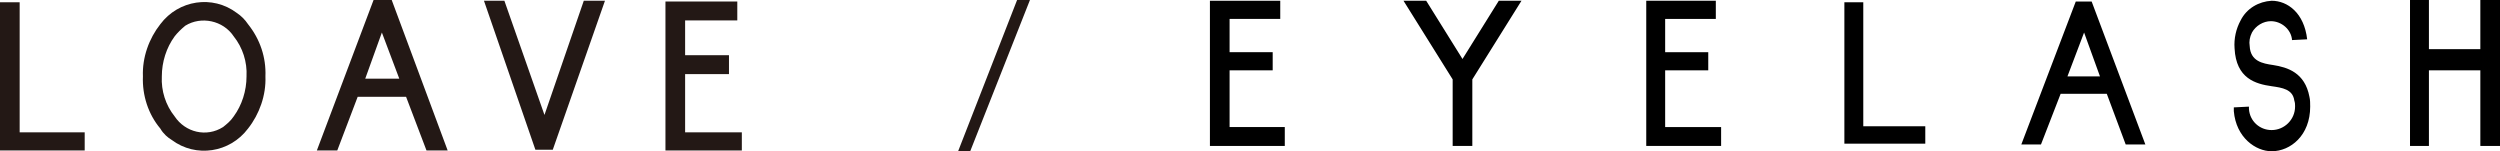 <?xml version="1.0" encoding="utf-8"?>
<!-- Generator: Adobe Illustrator 22.1.0, SVG Export Plug-In . SVG Version: 6.00 Build 0)  -->
<svg version="1.1" id="レイヤー_1" xmlns="http://www.w3.org/2000/svg" xmlns:xlink="http://www.w3.org/1999/xlink" x="0px"
	 y="0px" viewBox="0 0 330.6 20" style="enable-background:new 0 0 330.6 20;" xml:space="preserve">
<style type="text/css">
	.st0{fill:#231815;}
</style>
<title>img_site-salonID</title>
<g>
	<path class="st0" d="M11.2,19.9H1.3H0c0,0,0-0.9,0-1.2V0.3h2.6v17.2h8.6V19.9z"/>
	<path class="st0" d="M21.2,17c-1.6-1.9-2.4-4.4-2.3-6.9c-0.1-2.5,0.8-5,2.3-6.9c2.4-3.2,6.9-3.9,10.1-1.5c0.6,0.4,1.1,0.9,1.5,1.5
		c1.6,2,2.4,4.4,2.3,6.9c0.1,2.5-0.8,5-2.3,6.9c-2.4,3.2-6.9,3.9-10.1,1.5C22.2,18.2,21.6,17.7,21.2,17L21.2,17z M23.1,4.8
		c-1.1,1.5-1.7,3.4-1.7,5.3c-0.1,1.9,0.5,3.8,1.7,5.3c1.4,2.1,4.2,2.8,6.4,1.4c0.5-0.4,1-0.8,1.4-1.4c1.1-1.5,1.7-3.4,1.7-5.3
		c0.1-1.9-0.5-3.8-1.7-5.3c-1.4-2.1-4.3-2.7-6.4-1.4C23.9,3.9,23.5,4.3,23.1,4.8L23.1,4.8z"/>
	<path class="st0" d="M51.8,0l7.4,19.9h-2.8l-2.7-7.1h-6.4l-2.7,7.1h-2.7L49.4,0H51.8z M48.3,10.4h4.5l-2.3-6.1L48.3,10.4z"/>
	<path class="st0" d="M80,0.1l-6.9,19.7h-2.3L64,0.1h2.7L72,15.2l5.2-15.1H80z"/>
	<path class="st0" d="M98.1,17.4v2.5H88V0.2h9.5v2.5h-6.9v4.6h5.8v2.5h-5.8v7.7H98.1z"/>
</g>
<path class="st0" d="M128.3,20h-1.6l7.8-20h1.7L128.3,20z"/>
<g id="レイヤー_2_2_">
	<g id="レイヤー_1-2_1_">
		<path d="M169.9,16.9v2.4H160V0.1h9.3v2.4h-6.7v4.4h5.7v2.4h-5.7v7.5H169.9z"/>
		<path d="M227.6,16.9v2.4h-9.9v-18c0-0.4,0-0.4,0-1.2h9.2v2.4h-6.7v4.4h5.7v2.4h-5.7v7.5H227.6z"/>
		<path d="M276.6,0.2l7.1,18.9h-2.6l-2.5-6.7h-6.1l-2.6,6.7h-2.6l7.2-18.9H276.6z M273.4,10.1h4.3l-2.1-5.8L273.4,10.1z"/>
		<path d="M303.1,5.3c-0.1-1.4-1.4-2.5-2.8-2.5c-1,0-2,0.6-2.5,1.5c-0.3,0.6-0.4,1.2-0.3,1.8c0.1,2,1.7,2.3,3.1,2.5
			c1.9,0.3,4.2,1,4.8,4.2c0.1,0.4,0.1,0.9,0.1,1.3c0,3.8-2.6,5.9-5.1,5.9c-2.1,0-4.7-1.8-5-5.3v-0.5l2-0.1v0.4v-0.1
			c0.1,1.6,1.4,2.8,3,2.8c1.7,0,3.1-1.4,3.1-3.1c0,0,0-0.1,0-0.1c0-0.2,0-0.4-0.1-0.7c-0.2-1.5-1.6-1.7-3-1.9c-2.1-0.3-4.7-1-4.9-5
			l0,0c-0.1-1.3,0.2-2.6,0.8-3.7c0.8-1.6,2.4-2.5,4.1-2.6c2.1,0,4.3,1.6,4.7,5.1L303.1,5.3z"/>
		<path d="M188.6,0.1l4.8,7.7l4.8-7.7h3l-6.5,10.4v8.8h-2.6v-8.8l-6.5-10.4H188.6z"/>
		<path d="M254.6,19h-9.4h-1.3c0,0,0-0.9,0-1.2V0.3h2.5v16.4h8.2V19z"/>
		<path d="M321.2,6.5h6.8V0h2.6v19.3H328v-10h-6.8v10h-2.5V0h2.5V6.5z"/>
	</g>
</g>
</svg>
